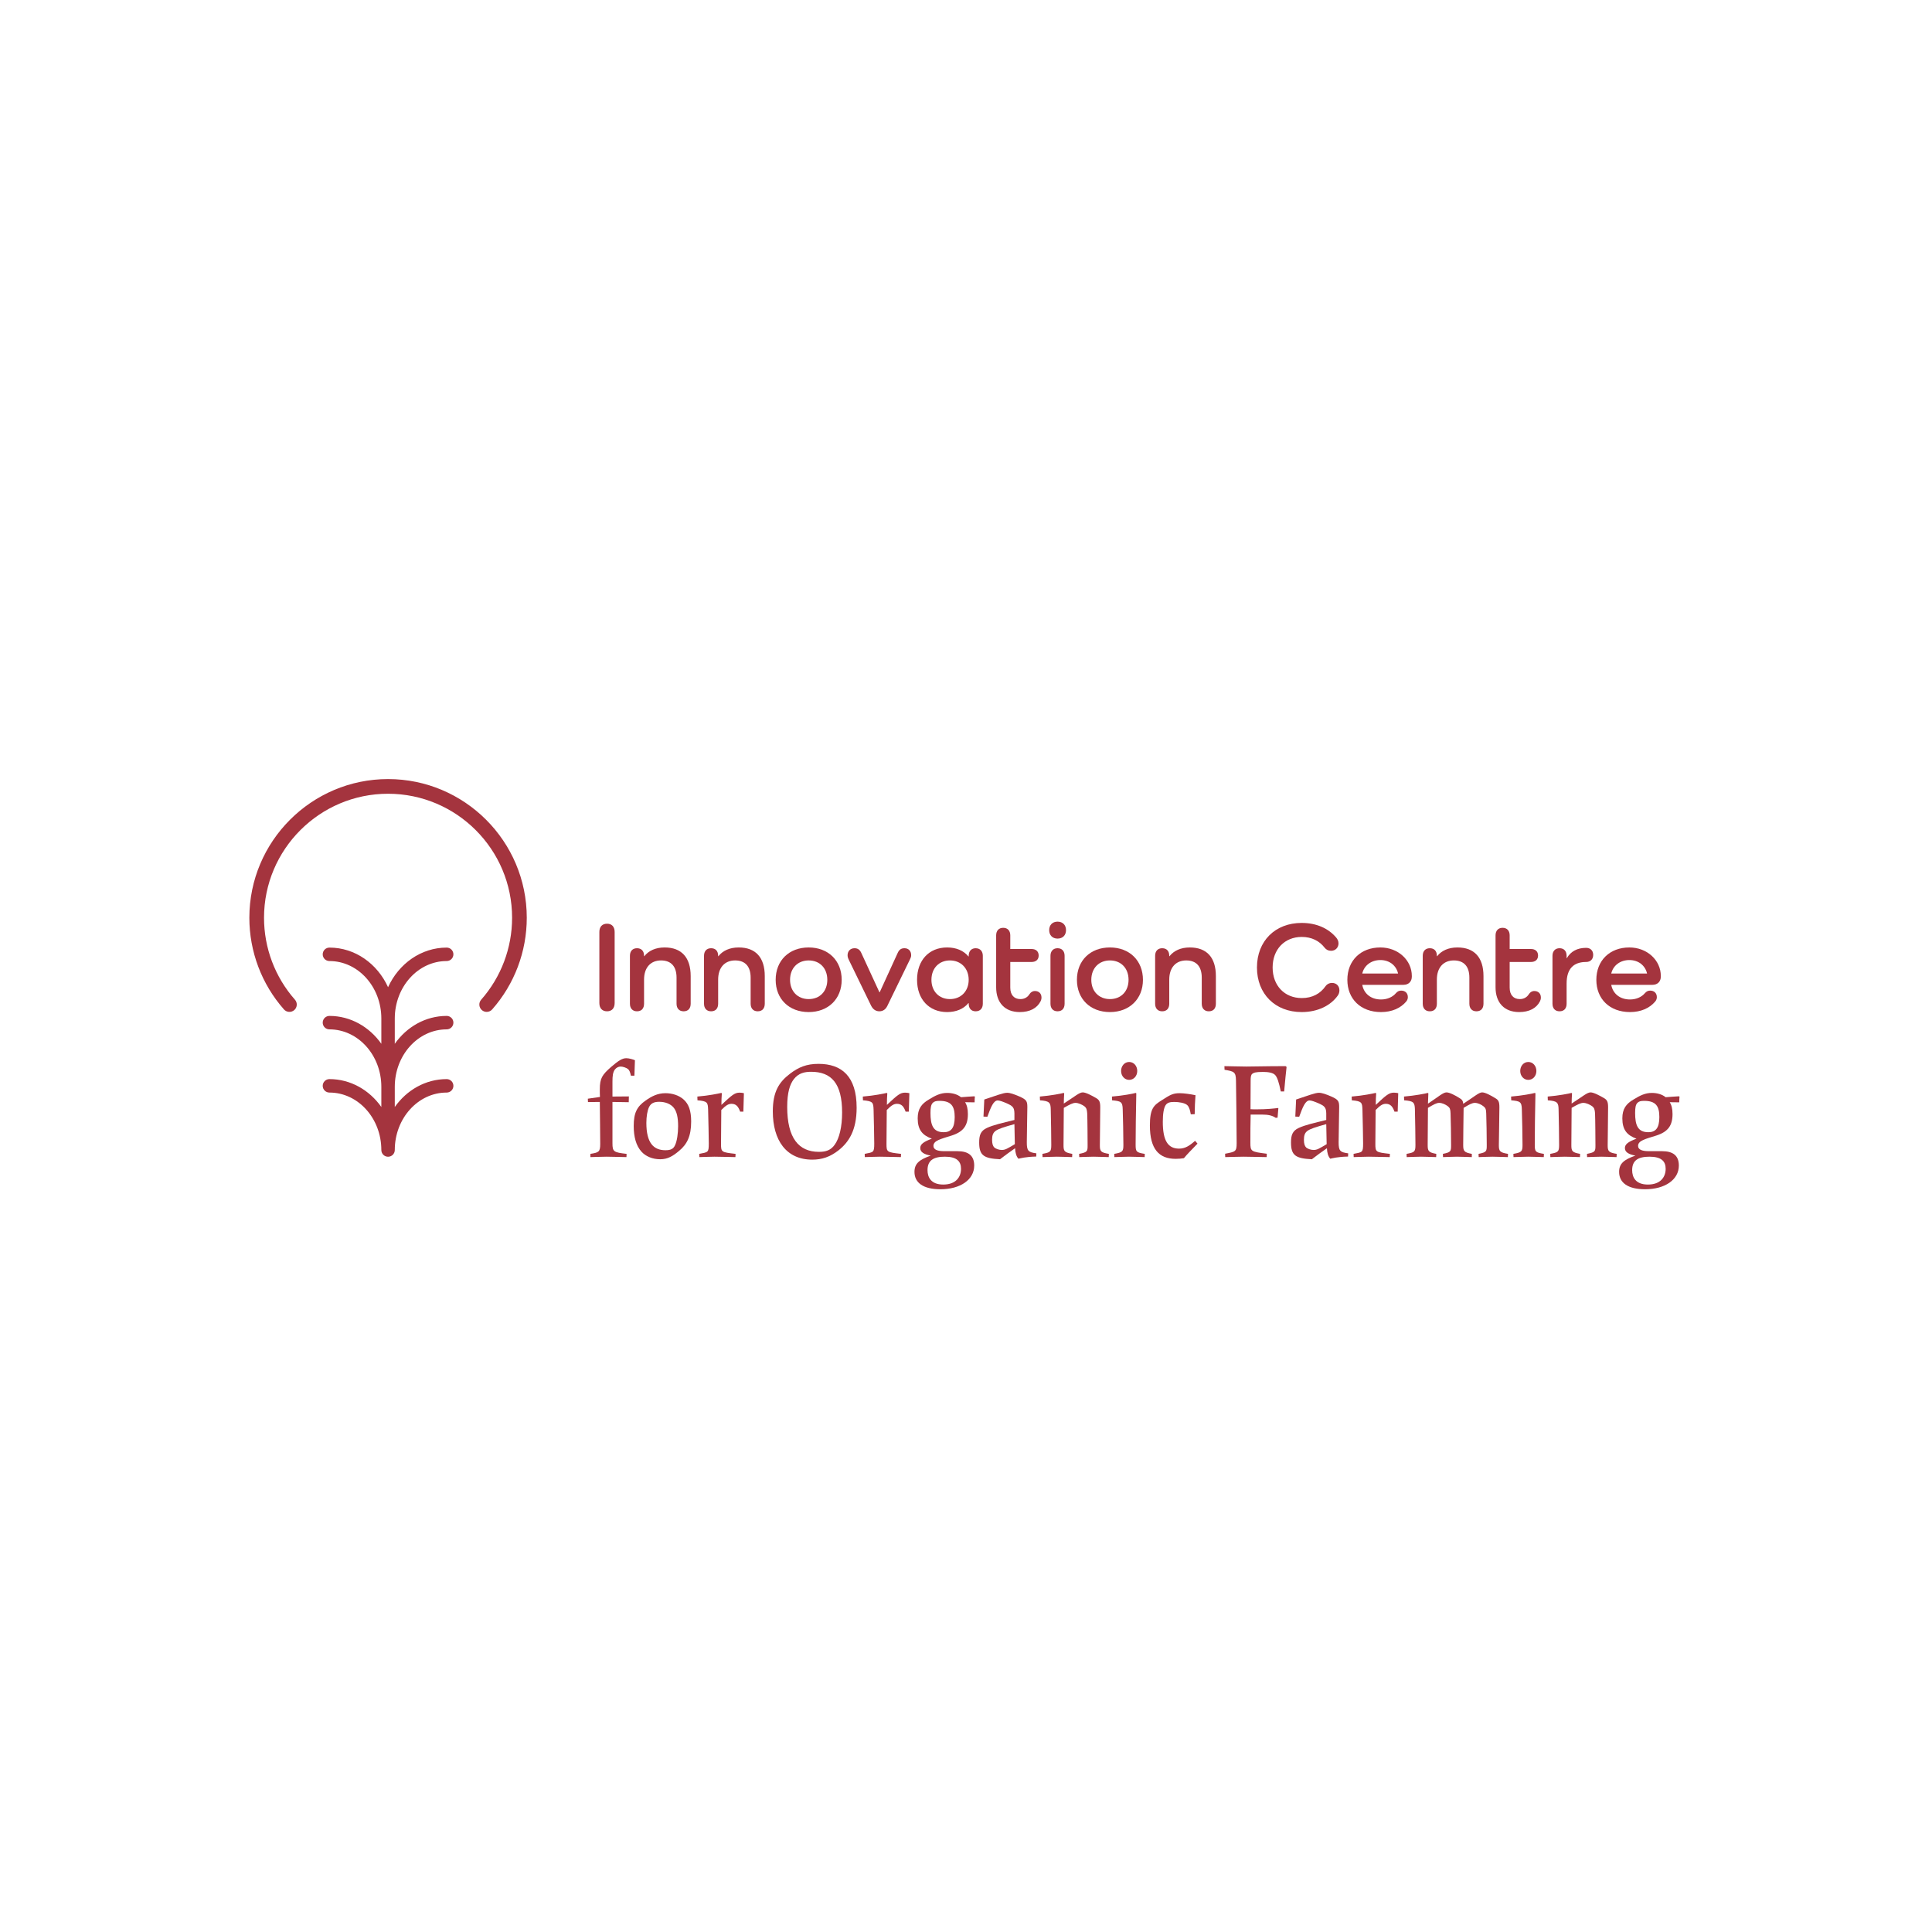 <svg width="300" height="300" viewBox="0 0 300 300" fill="none" xmlns="http://www.w3.org/2000/svg">
<rect width="300" height="300" fill="white"/>
<g clip-path="url(#clip0_457_38)">
<mask id="mask0_457_38" style="mask-type:luminance" maskUnits="userSpaceOnUse" x="25" y="107" width="250" height="87">
<path d="M25 107H275V193.476H25V107Z" fill="white"/>
</mask>
<g mask="url(#mask0_457_38)">
<path d="M60.258 120.974C48.381 120.974 38.719 130.635 38.719 142.509C38.719 147.756 40.626 152.811 44.089 156.74C44.505 157.212 45.226 157.257 45.698 156.842C46.169 156.425 46.215 155.705 45.799 155.233C42.703 151.72 40.998 147.201 40.998 142.509C40.998 131.891 49.638 123.253 60.258 123.253C70.878 123.253 79.518 131.891 79.518 142.509C79.518 147.201 77.813 151.72 74.716 155.233C74.3 155.705 74.346 156.425 74.818 156.842C75.034 157.032 75.303 157.126 75.571 157.126C75.887 157.126 76.201 156.996 76.426 156.74C79.89 152.811 81.797 147.756 81.797 142.509C81.797 130.635 72.135 120.974 60.258 120.974Z" fill="#A4343E"/>
<path d="M69.36 149.231C69.937 149.231 70.404 148.763 70.404 148.187C70.404 147.61 69.937 147.142 69.36 147.142C65.372 147.142 61.915 149.653 60.258 153.293C58.601 149.653 55.144 147.142 51.155 147.142C50.579 147.142 50.111 147.61 50.111 148.187C50.111 148.763 50.579 149.231 51.155 149.231C55.599 149.231 59.214 153.233 59.214 158.152V162.08C57.358 159.451 54.437 157.751 51.155 157.751C50.579 157.751 50.111 158.219 50.111 158.796C50.111 159.372 50.579 159.84 51.155 159.84C55.599 159.84 59.214 163.842 59.214 168.761V171.892C57.358 169.263 54.437 167.562 51.155 167.562C50.579 167.562 50.111 168.031 50.111 168.607C50.111 169.184 50.579 169.652 51.155 169.652C55.599 169.652 59.214 173.654 59.214 178.573C59.214 179.15 59.681 179.618 60.258 179.618C60.835 179.618 61.302 179.15 61.302 178.573C61.302 173.654 64.917 169.652 69.36 169.652C69.937 169.652 70.404 169.184 70.404 168.607C70.404 168.031 69.937 167.562 69.36 167.562C66.079 167.562 63.159 169.263 61.302 171.892V168.761C61.302 163.842 64.917 159.84 69.36 159.84C69.937 159.84 70.404 159.372 70.404 158.796C70.404 158.219 69.937 157.751 69.36 157.751C66.079 157.751 63.159 159.451 61.302 162.08V158.152C61.302 153.233 64.917 149.231 69.36 149.231Z" fill="#A4343E"/>
<path d="M95.442 144.708V155.756C95.442 156.555 95.003 157.034 94.265 157.034C93.508 157.034 93.069 156.555 93.069 155.756V144.708C93.069 143.911 93.508 143.432 94.265 143.432C95.003 143.432 95.442 143.911 95.442 144.708Z" fill="#A4343E"/>
<path d="M107.248 151.569V155.857C107.248 156.595 106.849 157.034 106.151 157.034C105.473 157.034 105.054 156.595 105.054 155.857V151.808C105.054 150.074 104.216 149.136 102.641 149.136C101.006 149.136 100.009 150.273 100.009 152.107V155.857C100.009 156.595 99.609 157.034 98.912 157.034C98.234 157.034 97.815 156.595 97.815 155.857V148.417C97.815 147.68 98.234 147.241 98.912 147.241C99.609 147.241 100.009 147.68 100.009 148.417V148.478H100.049C100.727 147.62 101.803 147.121 103.2 147.121C105.832 147.121 107.248 148.677 107.248 151.569Z" fill="#A4343E"/>
<path d="M118.753 151.569V155.857C118.753 156.595 118.354 157.034 117.656 157.034C116.978 157.034 116.559 156.595 116.559 155.857V151.808C116.559 150.074 115.722 149.136 114.146 149.136C112.511 149.136 111.514 150.273 111.514 152.107V155.857C111.514 156.595 111.114 157.034 110.417 157.034C109.739 157.034 109.32 156.595 109.32 155.857V148.417C109.32 147.68 109.739 147.241 110.417 147.241C111.114 147.241 111.514 147.68 111.514 148.417V148.478H111.554C112.232 147.62 113.308 147.121 114.705 147.121C117.337 147.121 118.753 148.677 118.753 151.569Z" fill="#A4343E"/>
<path d="M125.572 155.139C127.307 155.139 128.464 153.922 128.464 152.147C128.464 150.353 127.307 149.136 125.572 149.136C123.857 149.136 122.68 150.353 122.68 152.147C122.68 153.922 123.857 155.139 125.572 155.139ZM125.572 147.121C128.603 147.121 130.697 149.155 130.697 152.147C130.697 155.119 128.603 157.153 125.572 157.153C122.52 157.153 120.446 155.119 120.446 152.147C120.446 149.155 122.52 147.121 125.572 147.121Z" fill="#A4343E"/>
<path d="M141.484 148.318C141.484 148.518 141.444 148.677 141.325 148.916L137.795 156.176C137.536 156.734 137.116 157.033 136.538 157.033C135.98 157.033 135.541 156.715 135.262 156.155L131.831 149.096C131.692 148.817 131.612 148.597 131.612 148.338C131.612 147.7 132.031 147.24 132.689 147.24C133.227 147.24 133.527 147.5 133.746 147.979L136.558 154.082H136.598L139.39 147.979C139.609 147.5 139.889 147.24 140.447 147.24C141.085 147.24 141.484 147.68 141.484 148.318Z" fill="#A4343E"/>
<path d="M150.417 152.147C150.417 150.372 149.22 149.136 147.505 149.136C145.81 149.136 144.633 150.353 144.633 152.147C144.633 153.922 145.81 155.139 147.505 155.139C149.22 155.139 150.417 153.902 150.417 152.147ZM152.611 148.418V155.857C152.611 156.595 152.192 157.034 151.494 157.034C150.836 157.034 150.417 156.595 150.417 155.857V155.757H150.377C149.639 156.654 148.502 157.153 147.066 157.153C144.255 157.153 142.4 155.159 142.4 152.147C142.4 149.116 144.255 147.121 147.066 147.121C148.502 147.121 149.639 147.62 150.377 148.517H150.417V148.418C150.417 147.7 150.836 147.241 151.494 147.241C152.192 147.241 152.611 147.7 152.611 148.418Z" fill="#A4343E"/>
<path d="M161.583 155.478C161.024 156.575 159.888 157.153 158.352 157.153C156.058 157.153 154.683 155.717 154.683 153.304V145.247C154.683 144.509 155.101 144.071 155.779 144.071C156.457 144.071 156.876 144.509 156.876 145.247V147.361H160.187C160.865 147.361 161.284 147.739 161.284 148.378C161.284 148.996 160.865 149.375 160.187 149.375H156.876V153.363C156.876 154.5 157.475 155.139 158.452 155.139C159.09 155.139 159.569 154.84 159.868 154.361C160.047 154.082 160.326 153.883 160.705 153.883C161.284 153.883 161.722 154.241 161.722 154.899C161.722 155.119 161.662 155.318 161.583 155.478Z" fill="#A4343E"/>
<path d="M165.311 148.417V155.857C165.311 156.595 164.911 157.033 164.214 157.033C163.536 157.033 163.117 156.595 163.117 155.857V148.417C163.117 147.7 163.536 147.24 164.214 147.24C164.911 147.24 165.311 147.7 165.311 148.417ZM162.917 144.429C162.917 143.632 163.436 143.112 164.214 143.112C165.011 143.112 165.53 143.632 165.53 144.429C165.53 145.227 165.011 145.745 164.214 145.745C163.436 145.745 162.917 145.227 162.917 144.429Z" fill="#A4343E"/>
<path d="M172.35 155.139C174.085 155.139 175.242 153.922 175.242 152.147C175.242 150.353 174.085 149.136 172.35 149.136C170.635 149.136 169.458 150.353 169.458 152.147C169.458 153.922 170.635 155.139 172.35 155.139ZM172.35 147.121C175.381 147.121 177.476 149.155 177.476 152.147C177.476 155.119 175.381 157.153 172.35 157.153C169.298 157.153 167.225 155.119 167.225 152.147C167.225 149.155 169.298 147.121 172.35 147.121Z" fill="#A4343E"/>
<path d="M188.801 151.569V155.857C188.801 156.595 188.402 157.034 187.703 157.034C187.026 157.034 186.607 156.595 186.607 155.857V151.808C186.607 150.074 185.769 149.136 184.194 149.136C182.559 149.136 181.562 150.273 181.562 152.107V155.857C181.562 156.595 181.162 157.034 180.464 157.034C179.786 157.034 179.368 156.595 179.368 155.857V148.417C179.368 147.68 179.786 147.241 180.464 147.241C181.162 147.241 181.562 147.68 181.562 148.417V148.478H181.601C182.279 147.62 183.356 147.121 184.752 147.121C187.385 147.121 188.801 148.677 188.801 151.569Z" fill="#A4343E"/>
<path d="M207.724 154.6C206.627 156.136 204.633 157.153 202.12 157.153C198.012 157.153 195.18 154.341 195.18 150.233C195.18 146.124 198.012 143.312 202.12 143.312C204.393 143.312 206.248 144.13 207.485 145.586C207.684 145.825 207.844 146.124 207.844 146.483C207.844 147.161 207.345 147.64 206.687 147.64C206.248 147.64 205.929 147.461 205.69 147.161C204.892 146.124 203.695 145.486 202.14 145.486C199.467 145.486 197.613 147.421 197.613 150.233C197.613 153.045 199.467 154.979 202.14 154.979C203.775 154.979 205.031 154.301 205.849 153.105C206.069 152.805 206.428 152.626 206.827 152.626C207.524 152.626 207.983 153.105 207.983 153.782C207.983 154.101 207.884 154.381 207.724 154.6Z" fill="#A4343E"/>
<path d="M211.53 151.17H217.095C216.796 149.894 215.738 149.076 214.343 149.076C212.946 149.076 211.83 149.894 211.53 151.17ZM214.442 157.153C211.291 157.153 209.217 155.119 209.217 152.147C209.217 149.156 211.291 147.121 214.343 147.121C217.115 147.121 219.228 149.116 219.228 151.549V151.649C219.228 152.426 218.71 152.925 217.932 152.925H211.53C211.79 154.321 212.906 155.198 214.442 155.198C215.479 155.198 216.277 154.78 216.755 154.221C216.995 153.942 217.254 153.822 217.573 153.822C218.211 153.822 218.61 154.221 218.61 154.84C218.61 155.079 218.531 155.298 218.371 155.498C217.494 156.555 216.117 157.153 214.442 157.153Z" fill="#A4343E"/>
<path d="M230.355 151.569V155.857C230.355 156.595 229.956 157.034 229.258 157.034C228.58 157.034 228.162 156.595 228.162 155.857V151.808C228.162 150.074 227.324 149.136 225.748 149.136C224.113 149.136 223.116 150.273 223.116 152.107V155.857C223.116 156.595 222.717 157.034 222.019 157.034C221.341 157.034 220.922 156.595 220.922 155.857V148.417C220.922 147.68 221.341 147.241 222.019 147.241C222.717 147.241 223.116 147.68 223.116 148.417V148.478H223.156C223.834 147.62 224.911 147.121 226.307 147.121C228.939 147.121 230.355 148.677 230.355 151.569Z" fill="#A4343E"/>
<path d="M239.128 155.478C238.57 156.575 237.433 157.153 235.897 157.153C233.604 157.153 232.228 155.717 232.228 153.304V145.247C232.228 144.509 232.646 144.071 233.324 144.071C234.002 144.071 234.421 144.509 234.421 145.247V147.361H237.732C238.41 147.361 238.829 147.739 238.829 148.378C238.829 148.996 238.41 149.375 237.732 149.375H234.421V153.363C234.421 154.5 235.02 155.139 235.997 155.139C236.635 155.139 237.114 154.84 237.413 154.361C237.592 154.082 237.872 153.883 238.25 153.883C238.829 153.883 239.267 154.241 239.267 154.899C239.267 155.119 239.208 155.318 239.128 155.478Z" fill="#A4343E"/>
<path d="M250.192 151.17H255.757C255.458 149.894 254.401 149.076 253.005 149.076C251.609 149.076 250.492 149.894 250.192 151.17ZM253.105 157.153C249.953 157.153 247.879 155.119 247.879 152.147C247.879 149.156 249.953 147.121 253.005 147.121C255.777 147.121 257.891 149.116 257.891 151.549V151.649C257.891 152.426 257.372 152.925 256.594 152.925H250.192C250.452 154.321 251.568 155.198 253.105 155.198C254.142 155.198 254.939 154.78 255.418 154.221C255.657 153.942 255.917 153.822 256.236 153.822C256.874 153.822 257.273 154.221 257.273 154.84C257.273 155.079 257.193 155.298 257.033 155.498C256.156 156.555 254.78 157.153 253.105 157.153Z" fill="#A4343E"/>
<path d="M247.39 148.278C247.39 148.956 246.952 149.375 246.293 149.375C244.378 149.375 243.262 150.392 243.262 152.725V155.857C243.262 156.595 242.863 157.033 242.165 157.033C241.487 157.033 241.068 156.595 241.068 155.857V148.417C241.068 147.7 241.487 147.24 242.165 147.24C242.863 147.24 243.262 147.7 243.262 148.417V148.777H243.302C243.9 147.739 244.917 147.181 246.293 147.181C246.952 147.181 247.39 147.6 247.39 148.278Z" fill="#A4343E"/>
<path d="M97.965 167.034C97.861 166.511 97.735 166.198 97.526 166.01C97.276 165.801 96.711 165.613 96.377 165.613C96.043 165.613 95.708 165.78 95.479 166.073C95.166 166.49 95.103 167.076 95.103 167.953V170.272L97.652 170.251L97.631 171.15L95.103 171.108V177.522C95.103 178.838 95.291 178.942 97.296 179.172L97.276 179.674C96.586 179.674 95.166 179.611 94.183 179.611C93.243 179.611 92.219 179.674 91.676 179.674V179.172C92.972 178.963 93.202 178.88 93.202 177.626C93.202 176.164 93.16 173.28 93.139 171.108L91.3 171.129L91.279 170.606L93.16 170.335C93.139 169.917 93.139 169.603 93.139 169.144C93.139 167.41 93.515 166.887 94.915 165.655C96.064 164.673 96.628 164.318 97.255 164.318C97.693 164.318 98.299 164.506 98.592 164.631L98.509 167.034H97.965Z" fill="#A4343E"/>
<path d="M104.65 172.048C104.148 171.4 103.292 171.087 102.351 171.087C101.557 171.087 101.078 171.317 100.785 171.902C100.513 172.466 100.367 173.406 100.367 174.367C100.367 177.459 101.474 178.608 103.334 178.608C104.148 178.608 104.566 178.399 104.817 177.835C105.131 177.188 105.297 175.975 105.297 174.868C105.297 173.511 105.089 172.633 104.65 172.048ZM105.465 178.692C104.482 179.528 103.668 180.008 102.519 180.008C101.328 180.008 100.283 179.569 99.615 178.838C98.758 177.898 98.403 176.498 98.403 174.847C98.403 172.779 98.925 171.818 100.241 170.899C101.202 170.21 102.143 169.75 103.334 169.75C104.378 169.75 105.444 170.084 106.154 170.732C106.927 171.421 107.324 172.445 107.324 174.137C107.324 176.414 106.697 177.668 105.465 178.692Z" fill="#A4343E"/>
<path d="M108.284 170.272C110.08 170.126 111.543 169.813 112.002 169.708L112.086 169.771C112.044 170.23 112.023 171.003 112.023 171.568C113.632 170.063 114.07 169.666 114.843 169.666C115.074 169.666 115.366 169.708 115.512 169.75L115.429 172.612H114.927C114.635 171.777 114.259 171.4 113.59 171.4C113.151 171.4 112.754 171.588 112.002 172.361C111.981 174.012 111.961 176.582 111.961 177.626C111.961 178.901 112.023 178.922 114.217 179.172L114.196 179.674C113.465 179.674 112.128 179.611 110.937 179.611C109.934 179.611 109.077 179.674 108.597 179.674L108.576 179.172C109.955 178.901 110.059 178.984 110.059 177.543C110.059 176.811 109.996 173.678 109.955 172.299C109.913 171.212 109.872 170.982 108.304 170.857L108.284 170.272Z" fill="#A4343E"/>
<path d="M125.956 166.428C124.912 166.428 123.992 166.637 123.261 167.577C122.655 168.371 122.237 169.624 122.237 171.881C122.237 176.707 124.013 178.859 127.168 178.859C128.255 178.859 129.007 178.608 129.612 177.752C130.323 176.769 130.762 175.015 130.762 172.737C130.762 168.225 129.091 166.428 125.956 166.428ZM130.198 178.629C128.881 179.653 127.628 180.07 126.124 180.07C122.091 180.07 120.002 177.062 120.002 172.571C120.002 169.499 120.984 168.016 122.655 166.741C123.992 165.717 125.225 165.195 127.106 165.195C130.678 165.195 133.018 167.117 133.018 172.006C133.018 175.537 131.785 177.376 130.198 178.629Z" fill="#A4343E"/>
<path d="M133.977 170.272C135.774 170.126 137.236 169.813 137.696 169.708L137.779 169.771C137.738 170.23 137.717 171.003 137.717 171.568C139.326 170.063 139.764 169.666 140.537 169.666C140.767 169.666 141.06 169.708 141.206 169.75L141.122 172.612H140.621C140.328 171.777 139.952 171.4 139.284 171.4C138.845 171.4 138.448 171.588 137.696 172.361C137.675 174.012 137.654 176.582 137.654 177.626C137.654 178.901 137.717 178.922 139.911 179.172L139.89 179.674C139.158 179.674 137.821 179.611 136.631 179.611C135.628 179.611 134.771 179.674 134.29 179.674L134.27 179.172C135.649 178.901 135.753 178.984 135.753 177.543C135.753 176.811 135.69 173.678 135.649 172.299C135.607 171.212 135.565 170.982 133.998 170.857L133.977 170.272Z" fill="#A4343E"/>
<path d="M148.245 173.448C148.245 171.756 147.702 170.941 145.884 170.941C145.341 170.941 145.049 171.024 144.819 171.275C144.568 171.547 144.484 172.006 144.484 172.821C144.484 174.722 144.902 175.809 146.532 175.809C147.66 175.809 148.245 175.182 148.245 173.448ZM144.025 181.7C144.025 182.808 144.568 183.936 146.469 183.936C148.454 183.936 149.227 182.745 149.227 181.491C149.227 180.322 148.558 179.611 146.72 179.611C144.965 179.611 144.025 180.175 144.025 181.7ZM149.854 171.15C150.146 171.588 150.292 172.194 150.292 172.988C150.292 174.764 149.603 175.725 147.827 176.31C146.052 176.874 144.944 177.104 144.944 177.94C144.944 178.546 145.633 178.754 146.615 178.754H148.663C150.376 178.754 151.274 179.444 151.274 180.99C151.274 183.184 149.123 184.667 146.031 184.667C143.377 184.667 141.999 183.664 141.999 181.972C141.999 180.677 142.751 180.07 144.526 179.444C143.523 179.256 142.896 178.922 142.896 178.274C142.896 177.668 143.419 177.292 144.694 176.812C143.231 176.289 142.499 175.433 142.499 173.656C142.499 172.194 143.085 171.4 144.234 170.731C145.278 170.084 146.072 169.708 147.075 169.708C147.869 169.708 148.663 169.917 149.227 170.376C150.063 170.314 150.501 170.272 151.295 170.231L151.379 170.293C151.358 170.46 151.337 170.752 151.337 171.171L149.854 171.15Z" fill="#A4343E"/>
<path d="M157.519 174.555C155.869 175.015 155.013 175.286 154.574 175.621C154.198 175.913 154.051 176.31 154.051 176.978C154.051 177.605 154.177 177.961 154.406 178.19C154.658 178.399 155.138 178.566 155.556 178.566C156.099 178.566 156.412 178.357 157.583 177.668L157.519 174.555ZM152.714 173.385L152.84 170.731C154.637 170.147 155.765 169.687 156.391 169.687C156.851 169.687 157.499 169.917 158.272 170.251C159.4 170.752 159.525 170.983 159.525 171.923C159.525 173.135 159.442 175.997 159.442 177.375C159.442 178.692 159.651 178.922 160.925 179.089L160.904 179.59C159.17 179.632 158.48 179.862 158.146 179.925C157.812 179.59 157.645 178.963 157.624 178.295C156.809 178.859 156.015 179.444 155.284 180.008C152.798 179.883 152.046 179.444 152.046 177.417C152.046 176.289 152.255 175.6 153.257 175.14C154.261 174.68 155.577 174.388 157.519 173.908V172.884C157.499 171.964 157.269 171.735 156.266 171.296C155.723 171.066 155.222 170.878 154.929 170.878C154.302 170.878 153.885 171.818 153.32 173.406L152.714 173.385Z" fill="#A4343E"/>
<path d="M161.467 170.272C163.201 170.126 164.789 169.813 165.165 169.708L165.248 169.771C165.227 170.23 165.186 170.753 165.186 171.358C166.919 170.251 167.588 169.625 168.131 169.625C168.612 169.625 169.51 170.105 170.2 170.502C170.701 170.795 170.847 171.087 170.847 171.944C170.847 173.698 170.785 176.54 170.785 177.836C170.785 178.775 170.931 178.964 172.184 179.172L172.164 179.674C171.704 179.674 170.722 179.611 169.803 179.611C168.821 179.611 167.985 179.674 167.588 179.674L167.567 179.172C168.863 178.922 168.883 178.775 168.883 177.836C168.883 177.187 168.863 173.74 168.821 172.884C168.779 172.278 168.695 172.027 168.382 171.777C168.026 171.526 167.463 171.254 167.003 171.254C166.585 171.254 166.105 171.505 165.186 172.027C165.165 173.845 165.144 176.603 165.144 177.773C165.144 178.733 165.227 178.943 166.502 179.172L166.481 179.674C166.021 179.674 165.06 179.611 164.12 179.611C163.201 179.611 162.323 179.674 161.885 179.674L161.864 179.172C163.097 178.943 163.242 178.859 163.242 177.773C163.242 176.603 163.201 173.803 163.159 172.236C163.138 171.212 162.95 170.961 161.488 170.857L161.467 170.272Z" fill="#A4343E"/>
<path d="M175.337 164.903C176.047 164.903 176.591 165.509 176.591 166.302C176.591 167.076 176.047 167.682 175.337 167.682C174.627 167.682 174.083 167.076 174.083 166.302C174.083 165.509 174.627 164.903 175.337 164.903ZM172.663 170.272C174.418 170.126 175.901 169.834 176.361 169.708L176.444 169.771C176.382 172.403 176.34 176.038 176.34 177.751C176.34 178.838 176.444 178.963 177.76 179.173L177.74 179.673C177.155 179.673 176.277 179.611 175.316 179.611C174.397 179.611 173.603 179.673 173.039 179.673L173.018 179.173C174.293 178.942 174.439 178.817 174.439 177.793C174.439 176.164 174.376 173.677 174.335 172.278C174.314 171.066 174.042 170.983 172.684 170.857L172.663 170.272Z" fill="#A4343E"/>
<path d="M184.905 173.03C184.8 172.445 184.675 171.923 184.383 171.63C184.027 171.254 183.025 171.108 182.356 171.108C181.667 171.108 181.312 171.212 181.04 171.547C180.706 171.985 180.56 172.967 180.56 174.2C180.56 177.083 181.333 178.358 183.087 178.358C184.007 178.358 184.675 177.94 185.573 177.146L185.95 177.585C185.093 178.462 184.236 179.339 183.839 179.841C183.505 179.904 183.004 179.945 182.565 179.945C179.974 179.945 178.554 178.441 178.554 174.764C178.554 172.09 179.18 171.609 180.413 170.836C181.646 170.042 182.106 169.75 183.171 169.75C183.839 169.75 184.842 169.896 185.636 170.063C185.573 170.878 185.511 172.069 185.511 173.009L184.905 173.03Z" fill="#A4343E"/>
<path d="M198.88 169.478C198.588 168.057 198.337 167.305 198.024 166.95C197.648 166.512 196.749 166.449 196.081 166.449C194.932 166.449 194.681 166.574 194.451 166.741C194.242 166.909 194.2 167.264 194.2 167.745L194.179 172.236C194.451 172.257 194.848 172.257 195.099 172.257C196.687 172.257 197.836 172.132 198.462 172.048L198.504 172.069C198.483 172.445 198.42 173.03 198.379 173.552L198.086 173.573C197.564 173.218 196.937 173.071 195.976 173.071H194.2C194.159 174.597 194.159 175.913 194.159 177.438C194.159 178.796 194.242 178.838 196.708 179.152L196.687 179.674C196.039 179.674 194.117 179.611 193.093 179.611C192.006 179.611 190.795 179.674 190.252 179.674L190.231 179.152C191.839 178.838 192.027 178.838 192.027 177.501C192.027 174.931 191.944 169.353 191.923 167.786C191.902 166.449 191.63 166.365 190.147 166.115L190.126 165.551C190.899 165.551 192.362 165.613 193.531 165.613C194.994 165.613 196.394 165.551 199.633 165.551L199.779 165.676C199.716 166.282 199.548 167.745 199.403 169.478H198.88Z" fill="#A4343E"/>
<path d="M205.94 174.555C204.29 175.015 203.433 175.286 202.995 175.621C202.618 175.913 202.472 176.31 202.472 176.978C202.472 177.605 202.597 177.961 202.827 178.19C203.078 178.399 203.558 178.566 203.977 178.566C204.52 178.566 204.833 178.357 206.003 177.668L205.94 174.555ZM201.135 173.385L201.26 170.731C203.057 170.147 204.185 169.687 204.812 169.687C205.272 169.687 205.919 169.917 206.693 170.251C207.821 170.752 207.946 170.983 207.946 171.923C207.946 173.135 207.862 175.997 207.862 177.375C207.862 178.692 208.071 178.922 209.346 179.089L209.325 179.59C207.591 179.632 206.901 179.862 206.567 179.925C206.233 179.59 206.066 178.963 206.045 178.295C205.23 178.859 204.436 179.444 203.705 180.008C201.219 179.883 200.467 179.444 200.467 177.417C200.467 176.289 200.676 175.6 201.678 175.14C202.681 174.68 203.997 174.388 205.94 173.908V172.884C205.919 171.964 205.69 171.735 204.687 171.296C204.144 171.066 203.642 170.878 203.35 170.878C202.723 170.878 202.305 171.818 201.741 173.406L201.135 173.385Z" fill="#A4343E"/>
<path d="M209.888 170.272C211.684 170.126 213.147 169.813 213.606 169.708L213.69 169.771C213.648 170.23 213.627 171.003 213.627 171.568C215.236 170.063 215.674 169.666 216.447 169.666C216.678 169.666 216.97 169.708 217.116 169.75L217.033 172.612H216.531C216.239 171.777 215.863 171.4 215.194 171.4C214.755 171.4 214.358 171.588 213.606 172.361C213.585 174.012 213.565 176.582 213.565 177.626C213.565 178.901 213.627 178.922 215.821 179.172L215.8 179.674C215.069 179.674 213.732 179.611 212.541 179.611C211.538 179.611 210.681 179.674 210.201 179.674L210.18 179.172C211.559 178.901 211.663 178.984 211.663 177.543C211.663 176.811 211.601 173.678 211.559 172.299C211.517 171.212 211.476 170.982 209.908 170.857L209.888 170.272Z" fill="#A4343E"/>
<path d="M218.013 170.272C219.747 170.126 221.335 169.813 221.711 169.708L221.795 169.771C221.774 170.209 221.753 170.753 221.732 171.379C223.424 170.251 224.093 169.625 224.615 169.625C225.075 169.625 225.973 170.084 226.621 170.502C226.997 170.711 227.185 170.941 227.205 171.4C228.898 170.314 229.63 169.625 230.151 169.625C230.632 169.625 231.51 170.105 232.157 170.502C232.68 170.795 232.826 171.066 232.826 171.944C232.826 173.678 232.742 176.54 232.742 177.836C232.742 178.775 232.909 178.964 234.163 179.172L234.142 179.674C233.683 179.674 232.68 179.611 231.76 179.611C230.799 179.611 230.006 179.674 229.609 179.674L229.588 179.172C230.841 178.922 230.862 178.775 230.862 177.794C230.862 176.603 230.82 173.762 230.779 172.884C230.758 172.236 230.674 172.027 230.34 171.777C230.006 171.505 229.462 171.254 229.023 171.254C228.606 171.254 228.167 171.484 227.269 172.027C227.247 173.845 227.205 176.603 227.205 177.773C227.205 178.733 227.331 178.943 228.543 179.172V179.674C228.104 179.674 227.081 179.611 226.224 179.611C225.388 179.611 224.427 179.674 224.072 179.674L224.051 179.172C225.305 178.922 225.325 178.775 225.325 177.794C225.325 176.603 225.284 173.762 225.242 172.884C225.221 172.236 225.137 172.027 224.824 171.777C224.469 171.505 223.926 171.254 223.487 171.254C223.069 171.254 222.652 171.484 221.732 172.027C221.711 173.824 221.69 176.603 221.69 177.773C221.69 178.733 221.795 178.943 223.028 179.172L223.007 179.674C222.547 179.674 221.607 179.611 220.667 179.611C219.747 179.611 218.87 179.674 218.431 179.674L218.41 179.172C219.643 178.943 219.789 178.859 219.789 177.773C219.789 176.707 219.747 173.762 219.705 172.194C219.664 171.192 219.496 170.961 218.034 170.857L218.013 170.272Z" fill="#A4343E"/>
<path d="M237.315 164.903C238.025 164.903 238.569 165.509 238.569 166.302C238.569 167.076 238.025 167.682 237.315 167.682C236.605 167.682 236.061 167.076 236.061 166.302C236.061 165.509 236.605 164.903 237.315 164.903ZM234.641 170.272C236.395 170.126 237.879 169.834 238.339 169.708L238.422 169.771C238.36 172.403 238.318 176.038 238.318 177.751C238.318 178.838 238.422 178.963 239.738 179.173L239.718 179.673C239.132 179.673 238.255 179.611 237.294 179.611C236.375 179.611 235.581 179.673 235.017 179.673L234.996 179.173C236.271 178.942 236.416 178.817 236.416 177.793C236.416 176.164 236.354 173.677 236.312 172.278C236.291 171.066 236.019 170.983 234.662 170.857L234.641 170.272Z" fill="#A4343E"/>
<path d="M240.323 170.272C242.056 170.126 243.645 169.813 244.021 169.708L244.104 169.771C244.083 170.23 244.041 170.753 244.041 171.358C245.775 170.251 246.444 169.625 246.987 169.625C247.468 169.625 248.366 170.105 249.056 170.502C249.557 170.795 249.703 171.087 249.703 171.944C249.703 173.698 249.641 176.54 249.641 177.836C249.641 178.775 249.787 178.964 251.04 179.172L251.019 179.674C250.559 179.674 249.578 179.611 248.659 179.611C247.677 179.611 246.841 179.674 246.444 179.674L246.423 179.172C247.718 178.922 247.739 178.775 247.739 177.836C247.739 177.187 247.718 173.74 247.677 172.884C247.635 172.278 247.552 172.027 247.238 171.777C246.883 171.526 246.319 171.254 245.859 171.254C245.441 171.254 244.961 171.505 244.041 172.027C244.021 173.845 244 176.603 244 177.773C244 178.733 244.083 178.943 245.357 179.172L245.337 179.674C244.877 179.674 243.916 179.611 242.976 179.611C242.056 179.611 241.179 179.674 240.74 179.674L240.72 179.172C241.952 178.943 242.098 178.859 242.098 177.773C242.098 176.603 242.056 173.803 242.015 172.236C241.994 171.212 241.806 170.961 240.344 170.857L240.323 170.272Z" fill="#A4343E"/>
<path d="M257.662 173.448C257.662 171.756 257.118 170.941 255.301 170.941C254.758 170.941 254.465 171.024 254.235 171.275C253.985 171.547 253.901 172.006 253.901 172.821C253.901 174.722 254.319 175.809 255.949 175.809C257.077 175.809 257.662 175.182 257.662 173.448ZM253.441 181.7C253.441 182.808 253.985 183.936 255.886 183.936C257.87 183.936 258.643 182.745 258.643 181.491C258.643 180.322 257.975 179.611 256.137 179.611C254.381 179.611 253.441 180.175 253.441 181.7ZM259.271 171.15C259.563 171.588 259.709 172.194 259.709 172.988C259.709 174.764 259.019 175.725 257.244 176.31C255.468 176.874 254.361 177.104 254.361 177.94C254.361 178.546 255.05 178.754 256.032 178.754H258.08C259.793 178.754 260.691 179.444 260.691 180.99C260.691 183.184 258.539 184.667 255.447 184.667C252.794 184.667 251.415 183.664 251.415 181.972C251.415 180.677 252.167 180.07 253.943 179.444C252.94 179.256 252.313 178.922 252.313 178.274C252.313 177.668 252.836 177.292 254.11 176.812C252.647 176.289 251.916 175.433 251.916 173.656C251.916 172.194 252.501 171.4 253.65 170.731C254.695 170.084 255.489 169.708 256.492 169.708C257.286 169.708 258.08 169.917 258.643 170.376C259.479 170.314 259.918 170.272 260.712 170.231L260.796 170.293C260.775 170.46 260.754 170.752 260.754 171.171L259.271 171.15Z" fill="#A4343E"/>
</g>
</g>
<defs>
<clipPath id="clip0_457_38">
<rect width="250" height="86.476" fill="white" transform="translate(25 107)"/>
</clipPath>
</defs>
</svg>
